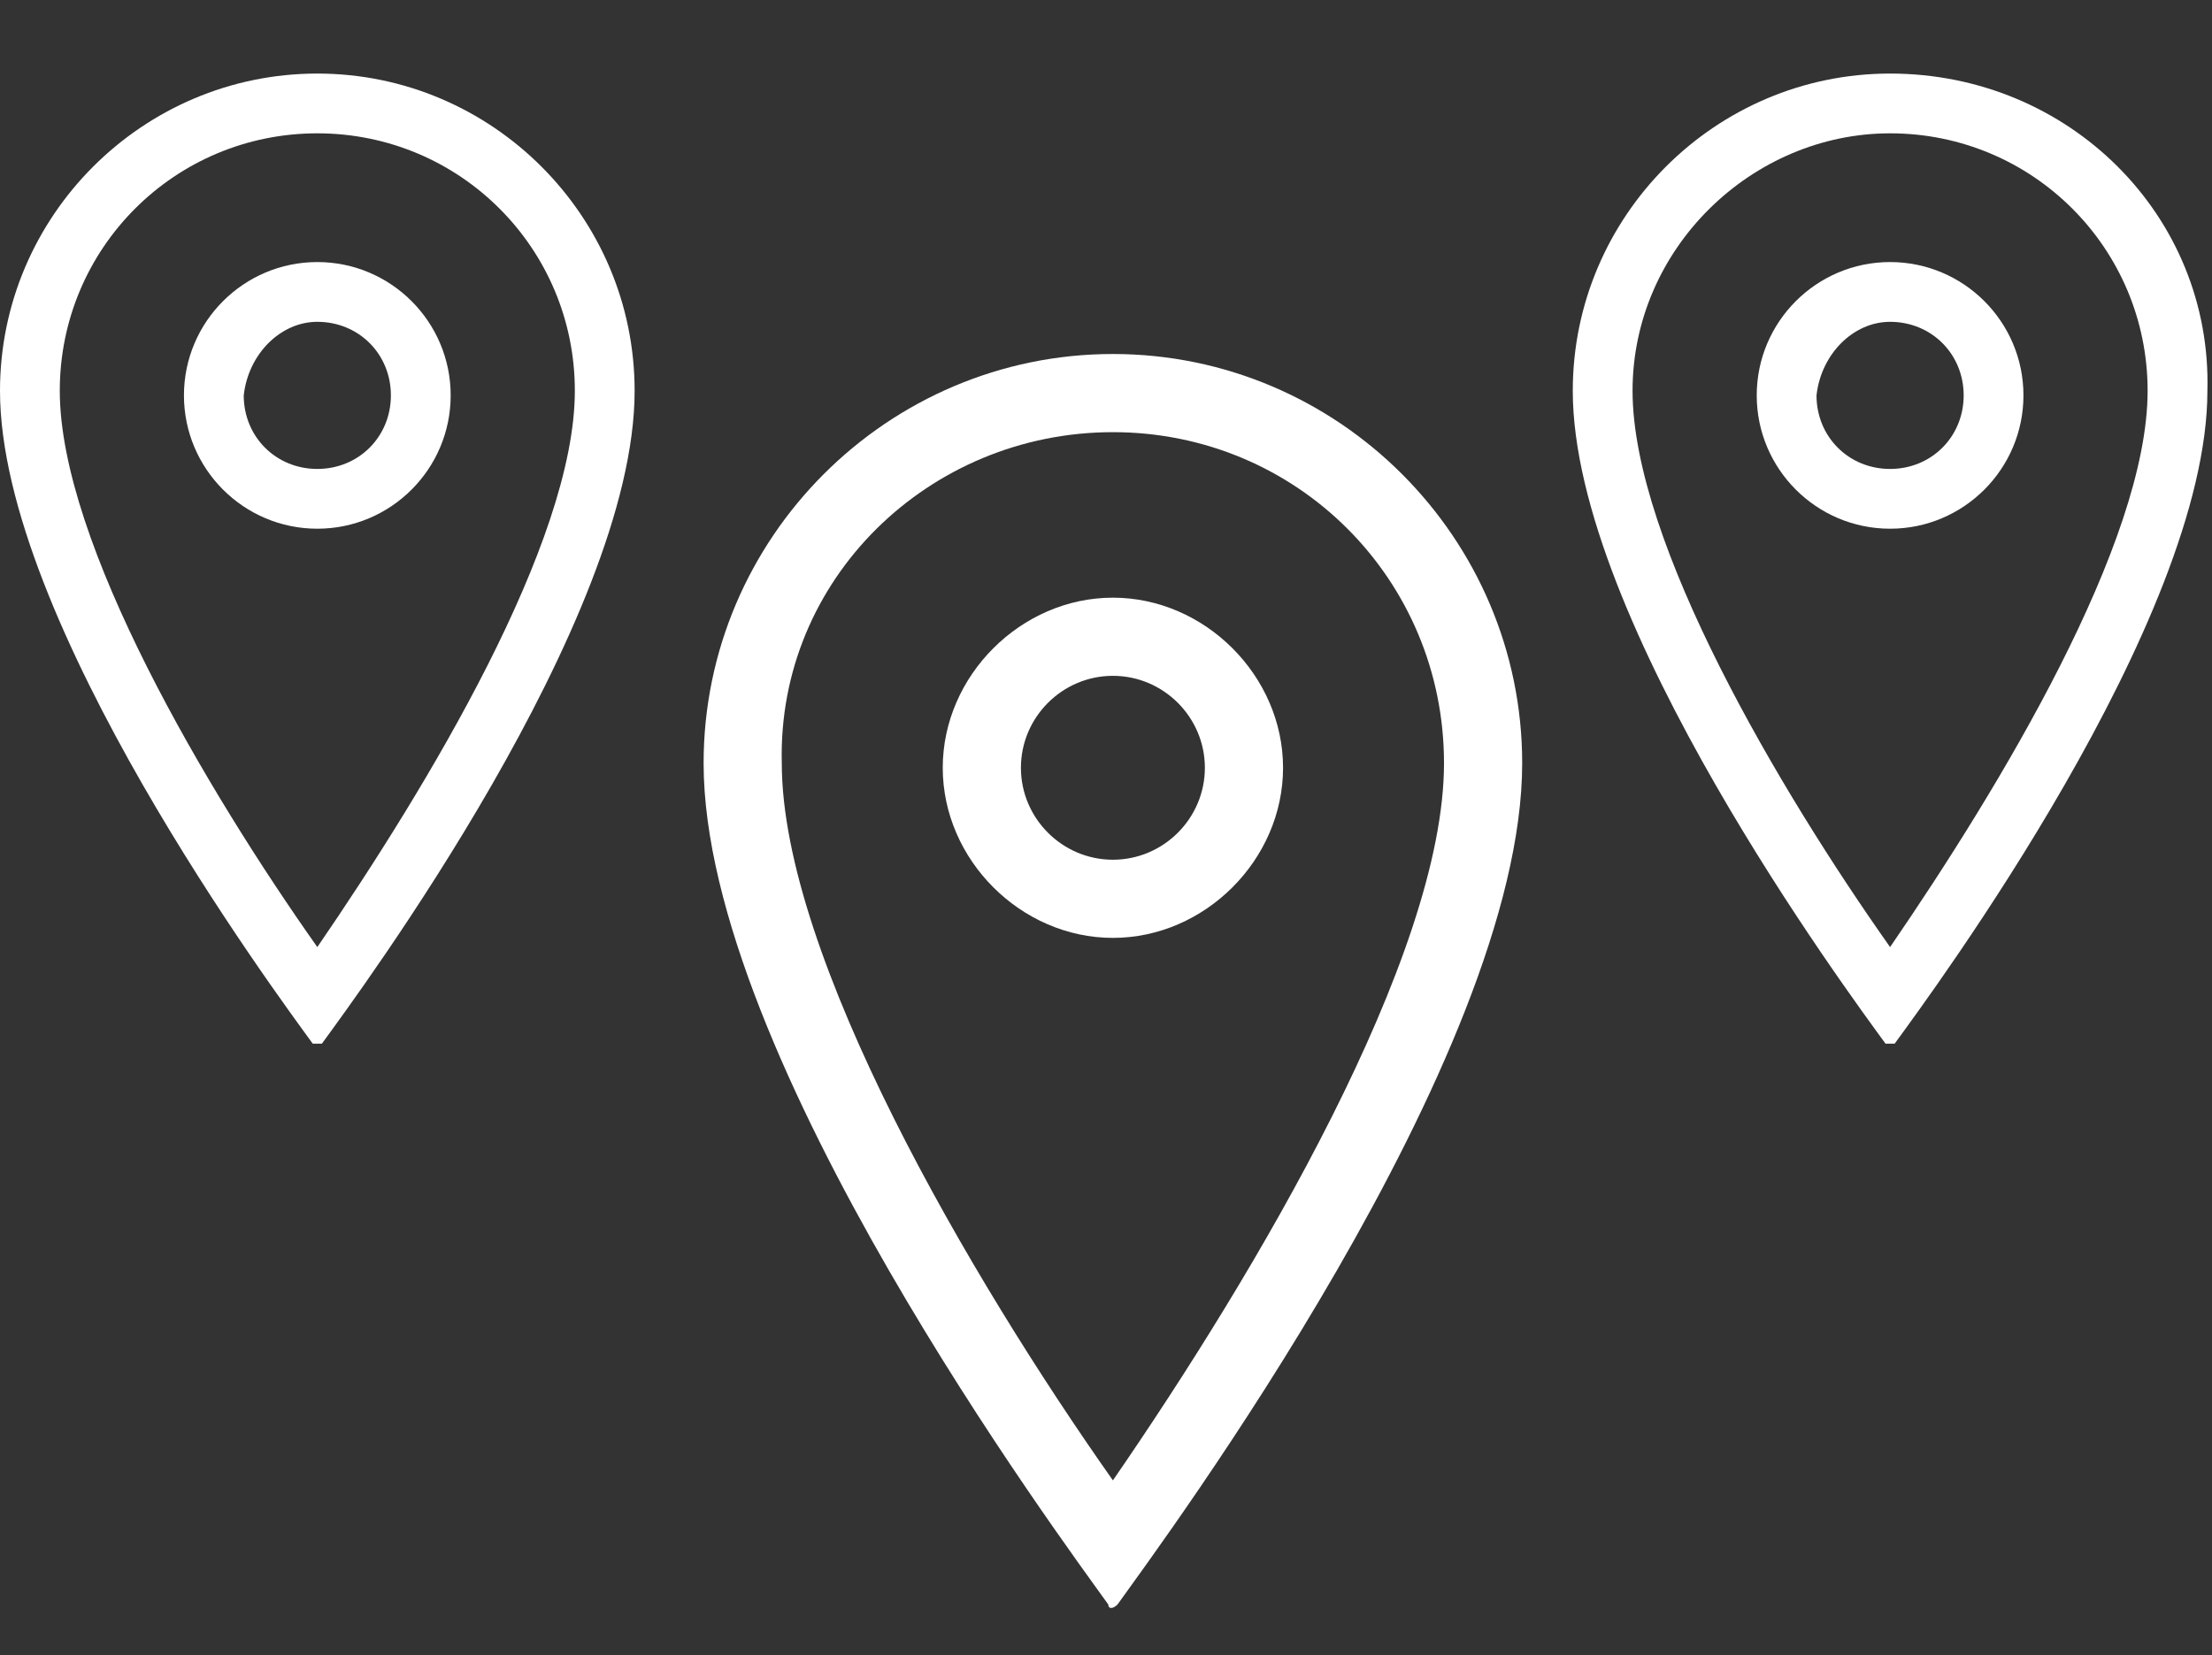 <?xml version="1.0" encoding="utf-8"?>
<!-- Generator: Adobe Illustrator 22.0.1, SVG Export Plug-In . SVG Version: 6.00 Build 0)  -->
<svg version="1.1" id="Ebene_1" xmlns="http://www.w3.org/2000/svg" xmlns:xlink="http://www.w3.org/1999/xlink" x="0px" y="0px"
	 viewBox="0 0 48.1 36" style="enable-background:new 0 0 48.1 36;" xml:space="preserve">
<rect x="0" y="0" width="48.1" height="36" fill="#333333" stroke="none"/>
<style type="text/css">
	.st0{fill:#FFFFFF;}
</style>
<path class="st0" d="M6.9,1.6C3.1,1.6,0,4.7,0,8.5c0,5,6,13.1,6.8,14.2c0,0,0.1,0,0.1,0c0,0,0.1,0,0.1,0c0.8-1.1,6.8-9.2,6.8-14.2
	C13.8,4.7,10.7,1.6,6.9,1.6 M6.9,2.9c3.1,0,5.6,2.5,5.6,5.6c0,3.3-3.2,8.6-5.6,12.1c-2.4-3.4-5.6-8.8-5.6-12.1
	C1.3,5.4,3.8,2.9,6.9,2.9"/>
<path class="st0" d="M6.9,5.7C5.3,5.7,4,7,4,8.6s1.3,2.9,2.9,2.9s2.9-1.3,2.9-2.9l0,0C9.8,7,8.5,5.7,6.9,5.7
	C6.9,5.7,6.9,5.7,6.9,5.7 M6.9,7c0.9,0,1.6,0.7,1.6,1.6c0,0.9-0.7,1.6-1.6,1.6c-0.9,0-1.6-0.7-1.6-1.6l0,0C5.4,7.7,6.1,7,6.9,7"/>
<path class="st0" d="M24.2,7.7c-4.9,0-8.9,4-8.9,8.9c0,6.4,7.8,16.9,8.8,18.3c0,0.1,0.1,0.1,0.2,0c0,0,0,0,0,0
	c1-1.4,8.8-11.9,8.8-18.3C33.1,11.7,29.1,7.7,24.2,7.7 M24.2,9.4c4,0,7.2,3.2,7.2,7.2c0,4.2-4.1,11.1-7.2,15.6
	c-3.1-4.4-7.2-11.4-7.2-15.6C16.9,12.6,20.2,9.4,24.2,9.4"/>
<path class="st0" d="M24.2,13c-2,0-3.7,1.7-3.7,3.7s1.7,3.7,3.7,3.7s3.7-1.7,3.7-3.7C27.9,14.7,26.2,13,24.2,13
	C24.2,13,24.2,13,24.2,13 M24.2,14.7c1.1,0,2,0.9,2,2c0,1.1-0.9,2-2,2s-2-0.9-2-2C22.2,15.6,23.1,14.7,24.2,14.7"/>
<path class="st0" d="M41.1,1.6c-3.8,0-6.9,3.1-6.9,6.9c0,0,0,0,0,0c0,5,6,13.1,6.8,14.2c0,0,0.1,0,0.1,0c0,0,0.1,0,0.1,0
	c0.8-1.1,6.8-9.2,6.8-14.2C48.1,4.7,45,1.6,41.1,1.6 M41.1,2.9c3.1,0,5.6,2.5,5.6,5.6c0,3.3-3.2,8.6-5.6,12.1
	c-2.4-3.4-5.6-8.8-5.6-12.1C35.5,5.4,38.1,2.9,41.1,2.9"/>
<path class="st0" d="M41.1,5.7c-1.6,0-2.9,1.3-2.9,2.9c0,1.6,1.3,2.9,2.9,2.9c1.6,0,2.9-1.3,2.9-2.9c0,0,0,0,0,0
	C44,7,42.7,5.7,41.1,5.7C41.1,5.7,41.1,5.7,41.1,5.7 M41.1,7c0.9,0,1.6,0.7,1.6,1.6c0,0.9-0.7,1.6-1.6,1.6c-0.9,0-1.6-0.7-1.6-1.6
	c0,0,0,0,0,0C39.6,7.7,40.3,7,41.1,7"/>
</svg>
